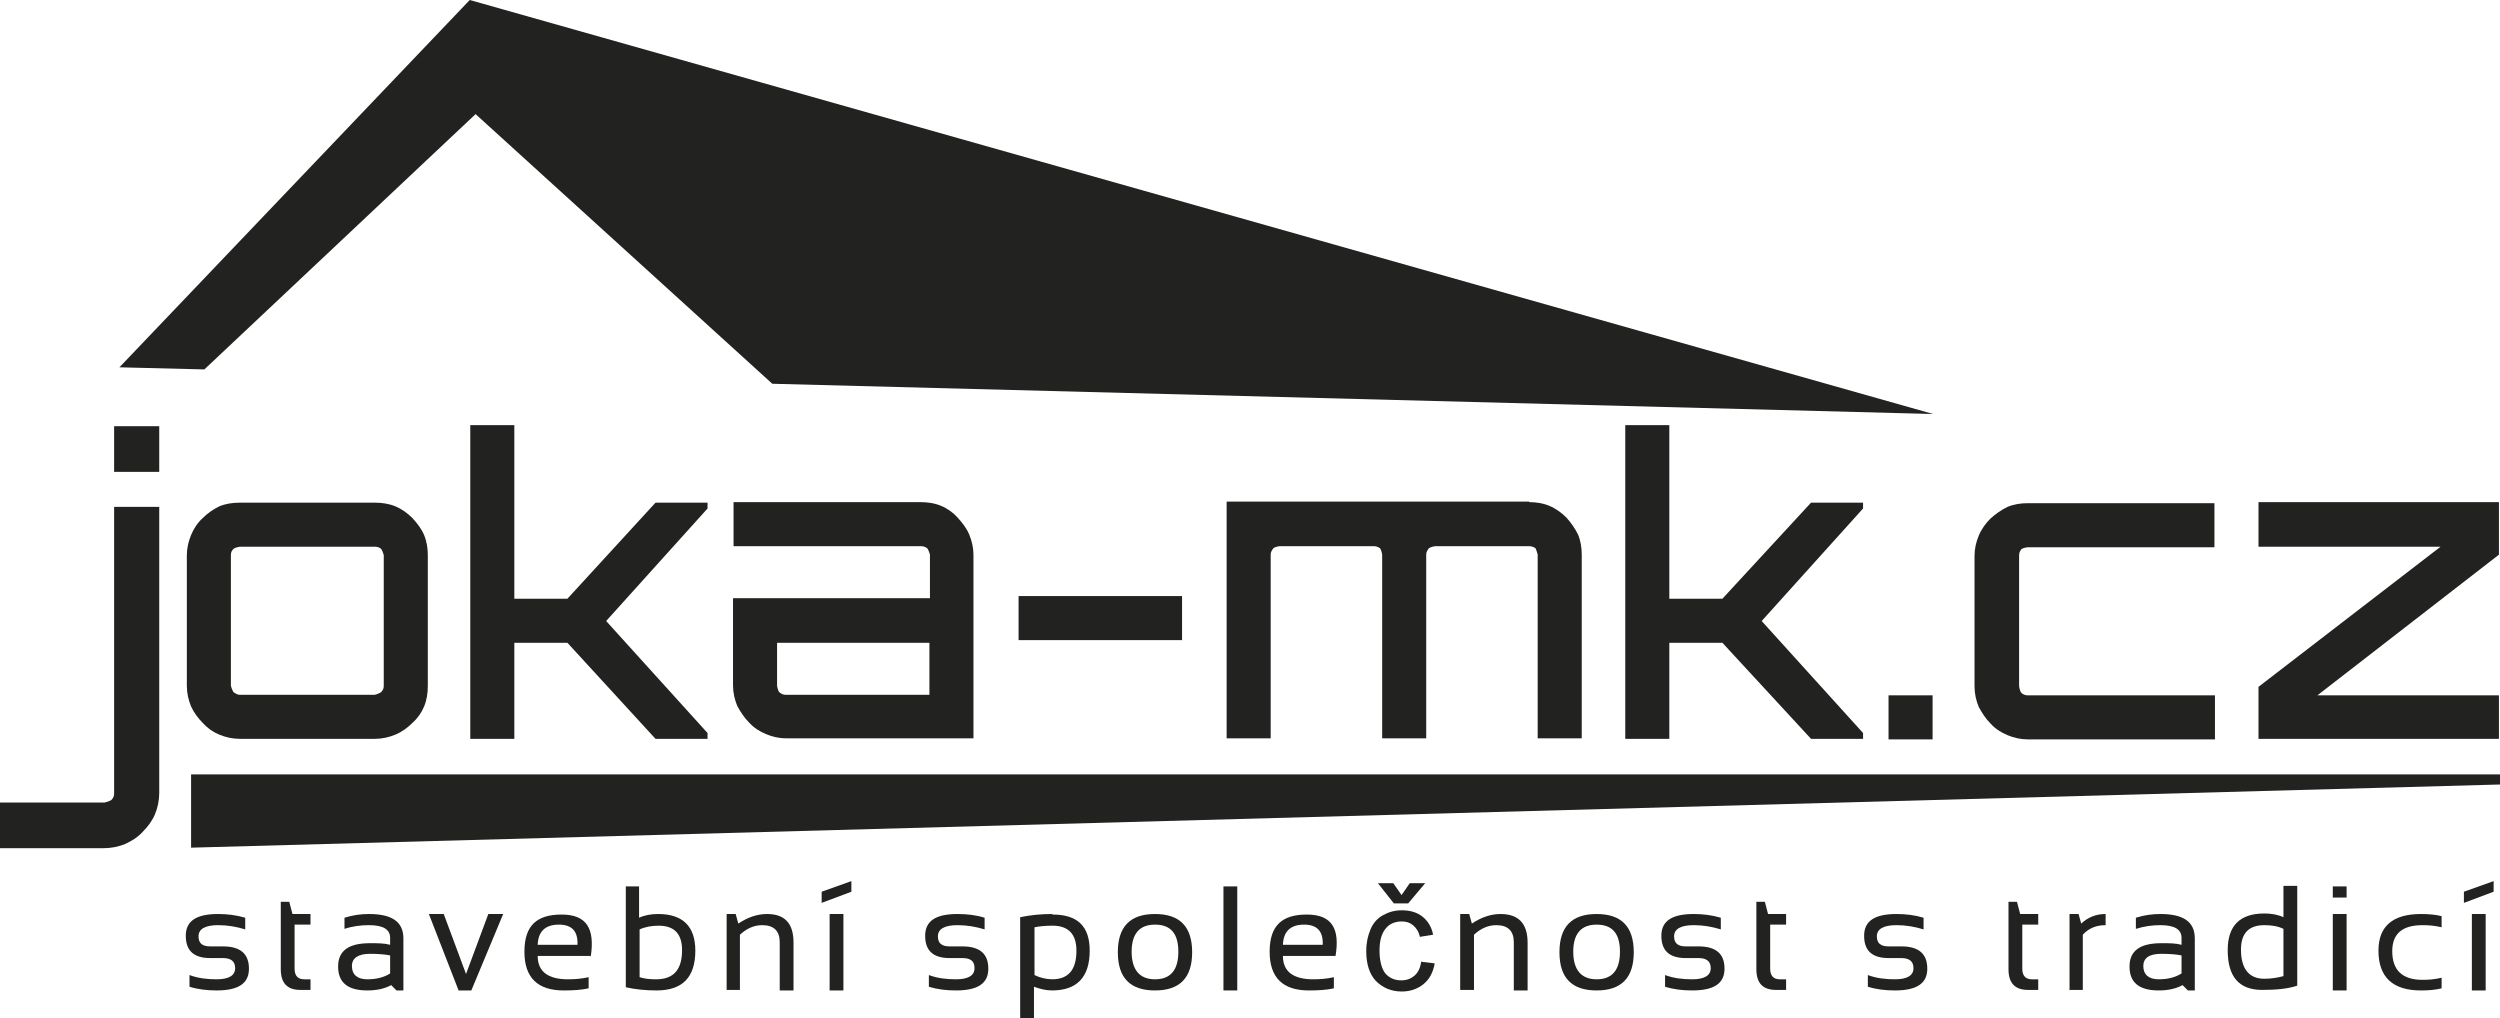 <?xml version="1.0" encoding="UTF-8"?><svg id="Vrstva_2" xmlns="http://www.w3.org/2000/svg" viewBox="0 0 47.1 19.18"><defs><style>.cls-1{fill:#222221;}</style></defs><g id="Vrstva_1-2"><path class="cls-1" d="m3,12.39v2.55c0,.14-.03.28-.08.4-.05.12-.13.23-.23.33-.09.1-.2.17-.33.23-.12.05-.26.08-.41.08H0v-.86h1.97s.09-.02.13-.05c.04-.04.05-.08.05-.12v-5.4h.85v2.86m-.85-4.38h.85v.86h-.85v-.86Z"/><path class="cls-1" d="m4.52,10.3s-.08.01-.12.04c-.04.04-.05.07-.05.12v2.46s.02.08.05.12c.04.03.08.05.12.05h2.54s.08-.02.12-.05c.04-.04.05-.08.05-.12v-2.46s-.02-.08-.05-.12c-.04-.03-.07-.04-.12-.04h-2.54m2.54-.83c.14,0,.27.02.39.07.12.05.23.13.32.22.09.1.17.2.22.32.05.12.07.25.07.38v2.46c0,.14-.02.27-.07.39-.05.12-.12.22-.22.31-.09.09-.2.17-.32.22s-.25.08-.39.08h-2.54c-.14,0-.27-.03-.39-.08s-.22-.12-.31-.22c-.09-.09-.17-.2-.22-.31-.05-.12-.08-.25-.08-.39v-2.46c0-.13.03-.26.08-.38.05-.12.12-.23.22-.32.09-.09.19-.16.31-.22.12-.05.25-.07.39-.07h2.54Z"/><polygon class="cls-1" points="13.33 9.47 13.33 9.58 11.42 11.7 13.33 13.81 13.33 13.92 12.35 13.92 10.69 12.11 9.69 12.11 9.69 13.92 8.86 13.92 8.86 8.01 9.69 8.01 9.69 11.28 10.69 11.28 12.35 9.47 13.33 9.47"/><path class="cls-1" d="m17.51,12.11h-2.87v.81s.01.08.04.12c.04.03.07.05.12.05h2.71v-.98m-.17-2.65c.14,0,.27.02.39.07.12.05.23.13.31.22.09.1.17.2.22.32.05.12.08.25.08.38v3.46h-3.53c-.14,0-.26-.03-.38-.08-.12-.05-.23-.12-.32-.22-.09-.09-.16-.2-.22-.31-.05-.12-.08-.25-.08-.39v-1.64h3.71v-.82s-.02-.08-.05-.12c-.04-.03-.08-.04-.12-.04h-3.53v-.83h3.53Z"/><rect class="cls-1" x="19.19" y="11.23" width="3.08" height=".83"/><path class="cls-1" d="m28.81,9.46c.13,0,.26.02.38.07.12.05.23.13.32.22.09.1.16.2.22.32.05.12.07.25.07.38v3.46h-.83v-3.46s-.02-.08-.04-.12c-.04-.03-.08-.04-.13-.04h-1.76s-.08.01-.12.04c-.03.04-.05.07-.05.12v3.46h-.83v-3.46s-.01-.08-.04-.12c-.04-.03-.08-.04-.12-.04h-1.77s-.09.01-.12.04c-.03.04-.05.07-.05.12v3.46h-.83v-4.46h5.7"/><polygon class="cls-1" points="35.1 9.47 35.1 9.58 33.19 11.7 35.1 13.81 35.1 13.92 34.12 13.92 32.45 12.11 31.45 12.11 31.45 13.92 30.62 13.92 30.62 8.01 31.45 8.01 31.45 11.28 32.45 11.28 34.12 9.47 35.1 9.47"/><rect class="cls-1" x="35.58" y="13.1" width=".83" height=".83"/><path class="cls-1" d="m41.73,13.1v.83h-3.53c-.13,0-.26-.03-.38-.08-.12-.05-.23-.12-.32-.22-.09-.09-.16-.2-.22-.31-.05-.12-.08-.25-.08-.39v-2.46c0-.13.03-.26.08-.38.05-.12.13-.23.22-.32.1-.09.2-.16.32-.22.12-.05.25-.07.38-.07h3.52v.83h-3.52s-.09.01-.12.04c-.03.04-.04.07-.04.12v2.46s.01.08.04.12c.03.03.07.05.12.05h3.53"/><polygon class="cls-1" points="42.55 9.46 47.08 9.46 47.08 10.45 43.66 13.1 47.08 13.1 47.08 13.92 42.55 13.92 42.55 12.94 45.98 10.3 42.55 10.3 42.55 9.46"/><polygon class="cls-1" points="2.25 6.92 8.85 0 36.42 7.8 14.55 7.23 8.96 2.15 3.85 6.96 2.25 6.92"/><path class="cls-1" d="m3.57,18.59v-.22c.16.06.33.08.51.08.23,0,.35-.07.35-.21,0-.13-.08-.19-.23-.19h-.24c-.31,0-.46-.14-.46-.42s.2-.41.61-.41c.17,0,.34.02.51.07v.22c-.16-.05-.33-.08-.51-.08-.24,0-.37.07-.37.21,0,.13.07.19.22.19h.24c.33,0,.49.14.49.42s-.2.41-.61.41c-.18,0-.35-.02-.51-.07"/><path class="cls-1" d="m5.29,16.99h.16l.06.23h.34v.2h-.3v.83c0,.13.06.2.18.2h.12v.2h-.19c-.25,0-.37-.13-.37-.39v-1.28"/><path class="cls-1" d="m6.97,17.97c-.22,0-.34.08-.34.23,0,.16.1.25.29.25.18,0,.32-.04.43-.11v-.34c-.1-.02-.23-.03-.38-.03m-.6.24c0-.3.2-.44.6-.44.15,0,.27,0,.38.03v-.13c0-.16-.13-.24-.4-.24-.15,0-.31.02-.46.07v-.21c.16-.05.31-.07.46-.07.44,0,.65.15.65.46v.98h-.13l-.1-.1c-.13.07-.28.1-.45.1-.37,0-.55-.15-.55-.45"/><polygon class="cls-1" points="8.08 17.22 8.36 17.22 8.78 18.35 9.2 17.22 9.48 17.22 8.88 18.66 8.64 18.66 8.08 17.22"/><path class="cls-1" d="m10.13,17.8h.75c.01-.25-.1-.38-.35-.38s-.39.12-.4.38m.99.21h-.99c0,.29.19.44.57.44.13,0,.26-.01.39-.04v.21c-.13.03-.29.04-.47.04-.49,0-.74-.24-.74-.73s.23-.7.7-.7.63.26.55.79"/><path class="cls-1" d="m11.78,16.7h.26v.59c.11-.05.23-.07.36-.07.46,0,.7.23.7.69,0,.5-.24.75-.73.75-.21,0-.4-.02-.58-.06v-1.9m.26,1.71c.09.03.19.04.31.04.33,0,.49-.18.49-.55,0-.31-.15-.46-.44-.46-.13,0-.25.02-.36.07v.9Z"/><path class="cls-1" d="m13.69,18.66v-1.44h.17l.05.18c.18-.12.36-.18.54-.18.34,0,.5.18.5.54v.9h-.26v-.91c0-.21-.11-.32-.33-.32-.15,0-.29.06-.42.18v1.04h-.26"/><path class="cls-1" d="m16.04,16.6v.2l-.56.21v-.21l.56-.2Zm-.41.62h.26v1.44h-.26v-1.44Z"/><path class="cls-1" d="m17.5,18.59v-.22c.16.06.33.08.51.08.23,0,.35-.07.35-.21,0-.13-.07-.19-.23-.19h-.24c-.31,0-.46-.14-.46-.42s.2-.41.61-.41c.18,0,.35.02.51.07v.22c-.16-.05-.33-.08-.51-.08-.24,0-.37.07-.37.21,0,.13.07.19.22.19h.24c.33,0,.49.14.49.42s-.2.41-.61.41c-.18,0-.35-.02-.51-.07"/><path class="cls-1" d="m19.82,17.22c-.21,0-.41.02-.6.06v1.9h.26v-.59c.11.04.22.07.34.07.47,0,.71-.25.71-.75,0-.46-.23-.68-.7-.68m0,1.22c-.12,0-.24-.03-.34-.08v-.9c.1-.02.21-.03.34-.03.3,0,.45.16.45.47,0,.36-.15.54-.46.54"/><path class="cls-1" d="m21.06,17.94c0-.48.23-.72.7-.72s.7.24.7.72-.23.72-.7.72-.7-.24-.7-.72m.7.51c.29,0,.44-.17.44-.52s-.15-.51-.44-.51-.44.17-.44.51.15.52.44.52"/><rect class="cls-1" x="23.05" y="16.7" width=".26" height="1.96"/><path class="cls-1" d="m24.17,17.8h.75c.01-.25-.1-.38-.35-.38s-.39.12-.4.38m.99.21h-.99c0,.29.19.44.57.44.13,0,.26-.01.39-.04v.21c-.13.03-.29.04-.47.04-.49,0-.74-.24-.74-.73s.23-.7.7-.7.63.26.54.79"/><path class="cls-1" d="m26.4,16.87l.16-.23h.29l-.32.38h-.27l-.3-.38h.29l.16.23m.37,1.25l.25.03c-.03.17-.1.3-.21.39-.11.09-.25.14-.41.14-.2,0-.36-.07-.49-.2-.12-.13-.18-.32-.18-.56,0-.16.03-.29.08-.41.05-.12.13-.21.24-.27.11-.06.22-.09.35-.09.16,0,.29.04.39.12.1.08.17.19.2.34l-.25.04c-.02-.1-.07-.17-.13-.22-.06-.05-.13-.07-.21-.07-.12,0-.23.04-.3.13-.08.09-.12.23-.12.42s.04.34.11.43c.08.09.18.13.3.13.1,0,.18-.03.25-.09.07-.06.11-.15.13-.28"/><path class="cls-1" d="m27.51,18.66v-1.44h.17l.05.18c.18-.12.36-.18.54-.18.34,0,.51.18.51.54v.9h-.26v-.91c0-.21-.11-.32-.33-.32-.15,0-.29.06-.42.18v1.04h-.26"/><path class="cls-1" d="m29.38,17.94c0-.48.23-.72.7-.72s.7.24.7.72-.23.72-.7.72-.7-.24-.7-.72m.7.51c.29,0,.44-.17.44-.52s-.15-.51-.44-.51-.44.17-.44.51.15.52.44.52"/><path class="cls-1" d="m31.37,18.59v-.22c.16.06.33.08.51.08.23,0,.35-.07.35-.21,0-.13-.08-.19-.23-.19h-.24c-.31,0-.46-.14-.46-.42s.2-.41.61-.41c.17,0,.34.02.51.07v.22c-.16-.05-.33-.08-.51-.08-.24,0-.37.07-.37.21,0,.13.07.19.22.19h.24c.33,0,.49.14.49.42s-.2.41-.61.41c-.18,0-.35-.02-.51-.07"/><path class="cls-1" d="m33.09,16.99h.16l.06.23h.34v.2h-.3v.83c0,.13.06.2.18.2h.12v.2h-.19c-.25,0-.37-.13-.37-.39v-1.28"/><path class="cls-1" d="m35.19,18.59v-.22c.16.06.33.08.51.08.23,0,.35-.07.35-.21,0-.13-.08-.19-.23-.19h-.24c-.31,0-.46-.14-.46-.42s.2-.41.61-.41c.18,0,.34.02.51.07v.22c-.16-.05-.33-.08-.51-.08-.24,0-.37.07-.37.21,0,.13.07.19.22.19h.24c.33,0,.49.14.49.42s-.2.41-.61.41c-.18,0-.35-.02-.51-.07"/><path class="cls-1" d="m37.84,16.99h.16l.06.23h.34v.2h-.3v.83c0,.13.06.2.18.2h.12v.2h-.19c-.25,0-.37-.13-.37-.39v-1.28"/><path class="cls-1" d="m38.99,18.66v-1.44h.17l.05.18c.13-.12.28-.18.46-.18v.21c-.18,0-.32.06-.43.18v1.04h-.26"/><path class="cls-1" d="m40.72,17.97c-.23,0-.34.08-.34.23,0,.16.1.25.29.25.18,0,.32-.04.43-.11v-.34c-.1-.02-.23-.03-.38-.03m-.6.24c0-.3.2-.44.6-.44.15,0,.27,0,.38.03v-.13c0-.16-.13-.24-.4-.24-.15,0-.3.02-.46.07v-.21c.16-.05.31-.07.46-.07.44,0,.65.15.65.46v.98h-.13l-.1-.1c-.13.07-.28.1-.45.1-.37,0-.55-.15-.55-.45"/><path class="cls-1" d="m43.28,18.57c-.18.06-.4.08-.66.08-.44,0-.65-.25-.65-.75,0-.46.23-.69.69-.69.13,0,.25.02.36.07v-.59h.26v1.87m-.26-1.06c-.1-.05-.22-.07-.36-.07-.29,0-.44.15-.44.46,0,.36.15.55.44.55.13,0,.25-.02.36-.05v-.88Z"/><path class="cls-1" d="m43.95,17.22h.26v1.44h-.26v-1.44Zm0-.52h.26v.21h-.26v-.21Z"/><path class="cls-1" d="m46,18.62c-.12.03-.25.04-.39.04-.53,0-.8-.25-.8-.75,0-.46.27-.69.8-.69.14,0,.27.01.39.04v.21c-.12-.03-.24-.04-.36-.04-.38,0-.57.16-.57.49,0,.36.19.54.57.54.12,0,.24-.01.36-.04v.21"/><path class="cls-1" d="m46.98,16.6v.2l-.56.21v-.21l.56-.2Zm-.41.62h.26v1.44h-.26v-1.44Z"/><polygon class="cls-1" points="47.1 14.78 3.6 15.97 3.6 14.59 47.1 14.59 47.1 14.78"/></g></svg>